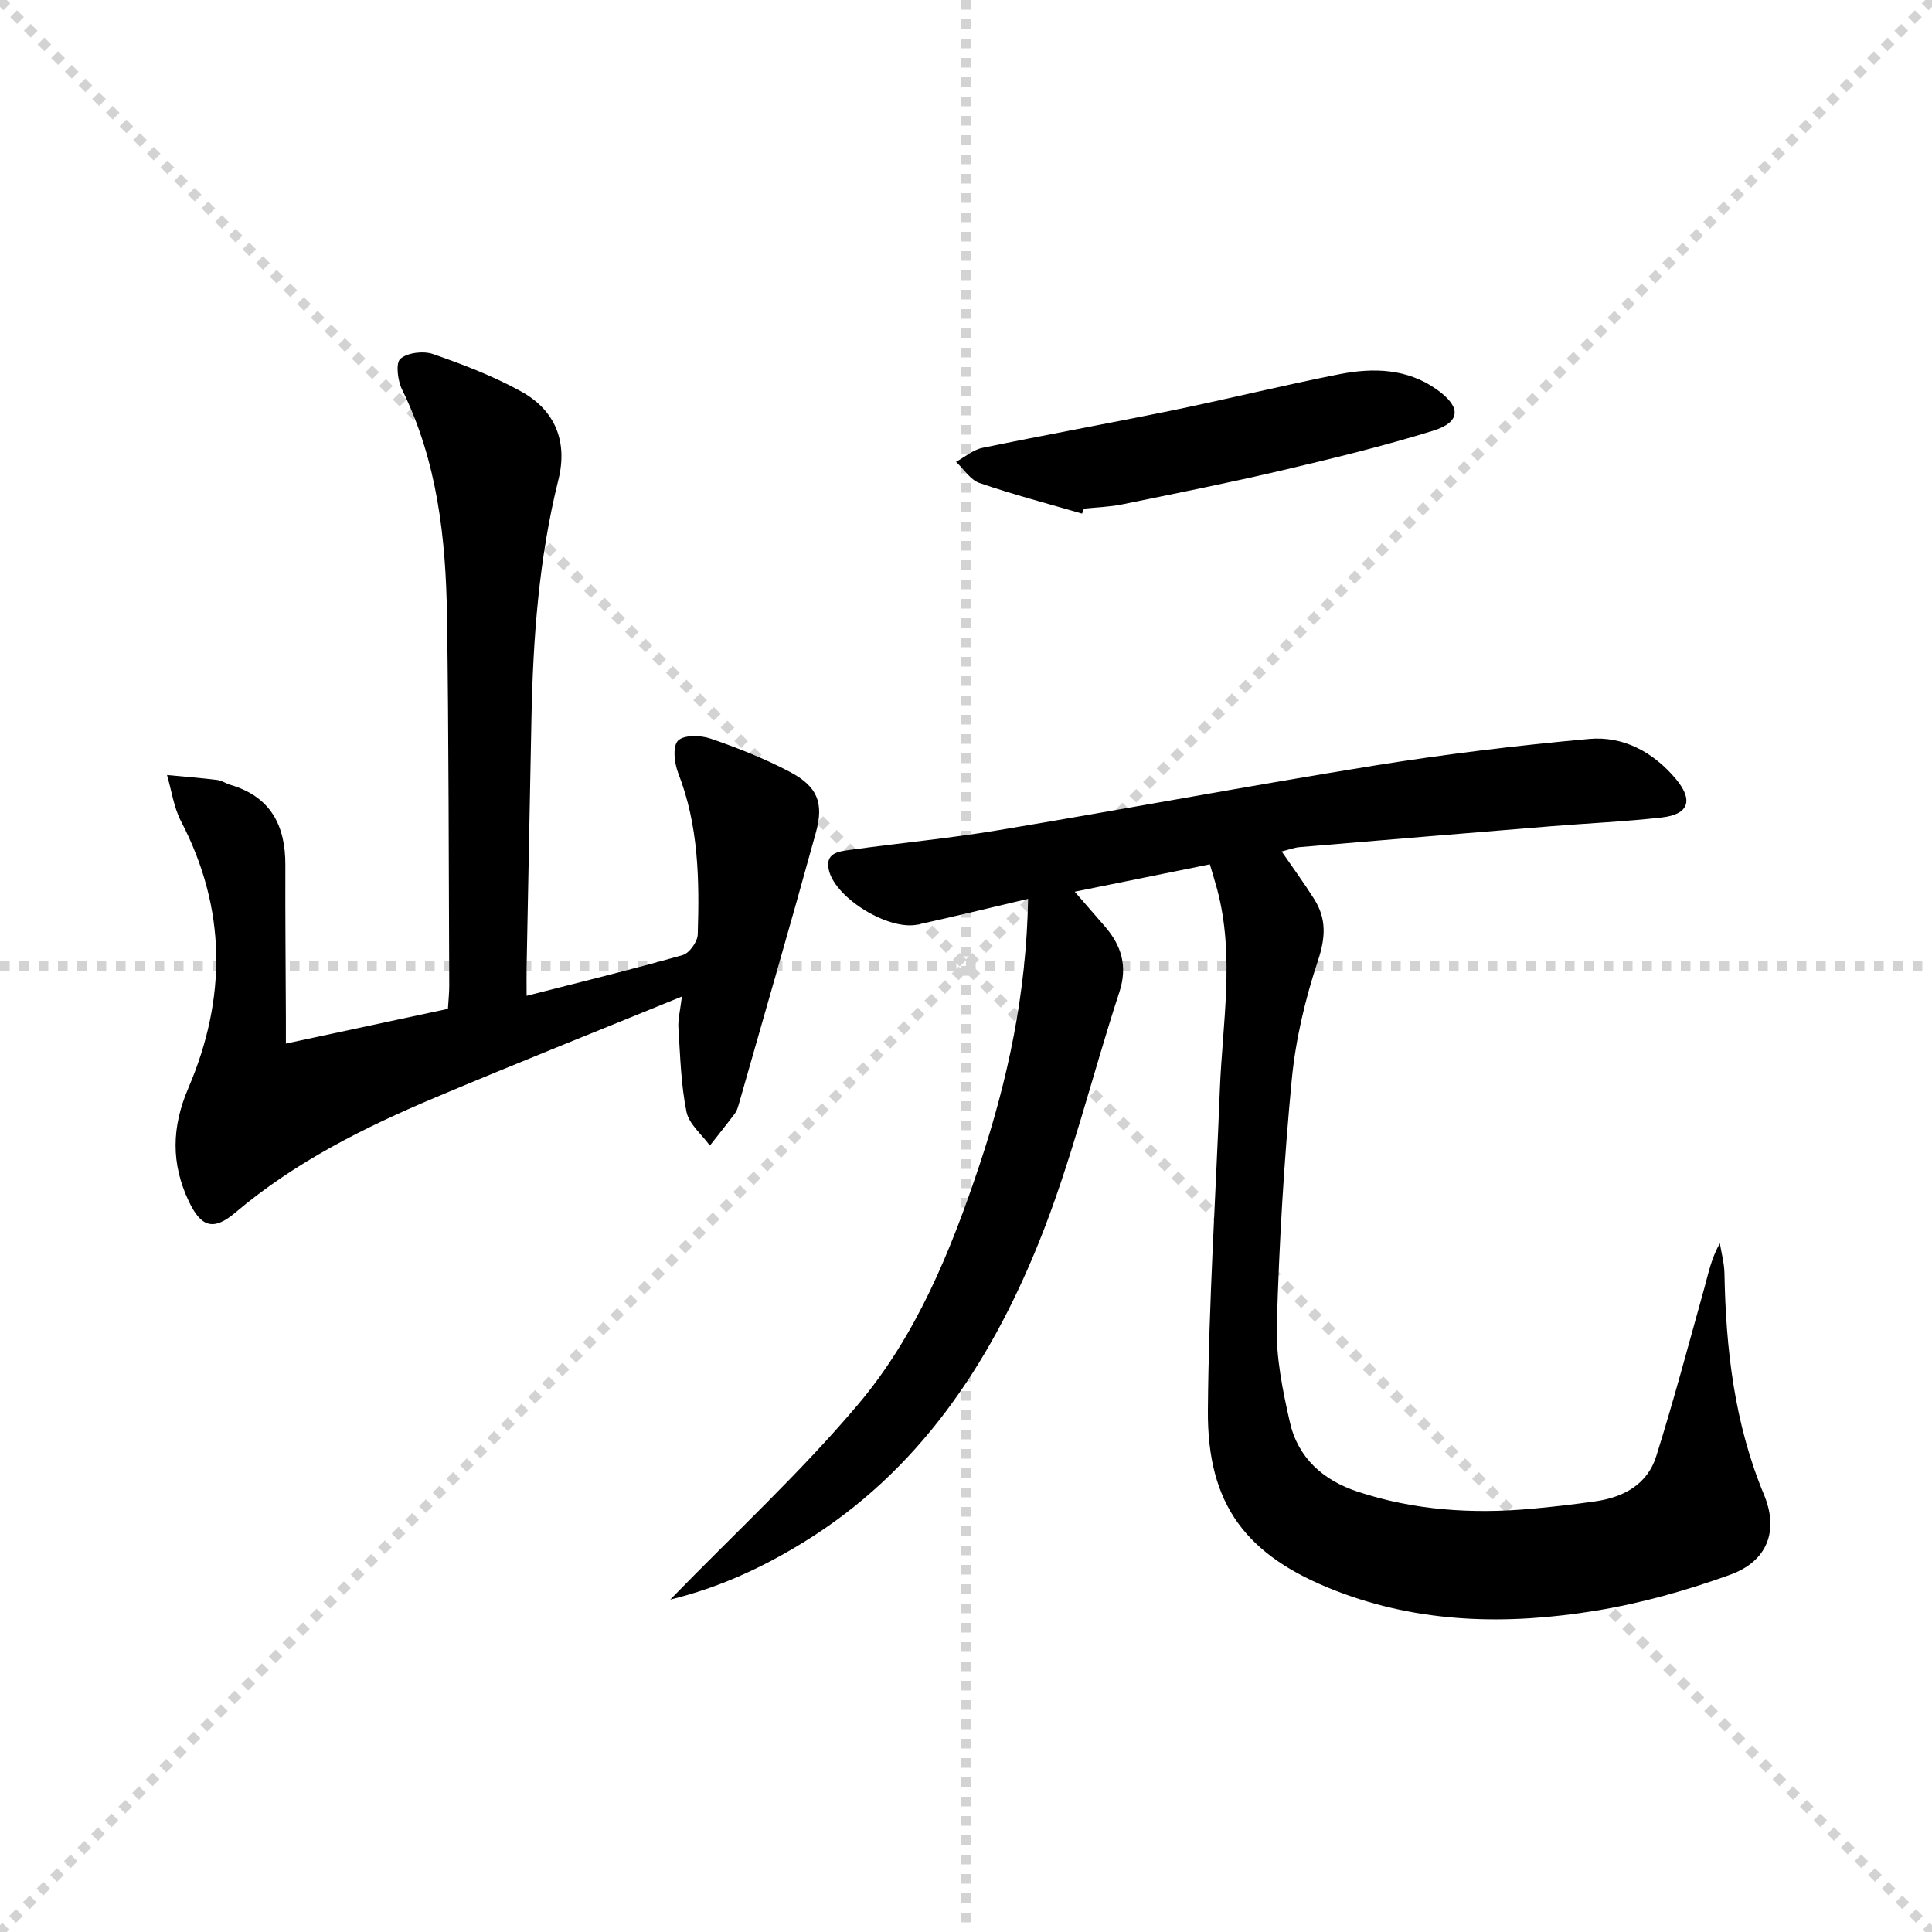 <svg enable-background="new 0 0 400 400" viewBox="0 0 400 400" xmlns="http://www.w3.org/2000/svg"><g stroke="lightgray" stroke-dasharray="1,1" stroke-width="1" transform="scale(2, 2)"><line x1="0" y1="0" x2="200" y2="200"></line><line x1="200" y1="0" x2="0" y2="200"></line><line x1="100" y1="0" x2="100" y2="200"></line><line x1="0" y1="100" x2="200" y2="100"></line></g><path d="m250.49 178.95c-9.86 2-19.06 3.86-27.98 5.67 2.12 2.44 4.15 4.78 6.18 7.11 3.51 4.02 4.83 8.3 3.05 13.72-5.68 17.34-9.94 35.23-16.78 52.09-10.14 25-24.82 47.12-48.53 61.73-8.45 5.21-17.4 9.39-27.67 11.91 13.36-13.74 26.98-26.31 38.86-40.36 12.12-14.34 19.22-31.79 25.15-49.55 5.9-17.68 9.76-35.76 10.08-55.17-8.06 1.89-15.42 3.7-22.82 5.32-5.95 1.3-16.83-5.3-18.37-11.07-1-3.76 1.94-4.06 4.33-4.39 10.2-1.41 20.46-2.37 30.61-4.06 26.01-4.33 51.94-9.21 77.97-13.4 14.73-2.37 29.57-4.17 44.43-5.51 7.09-.64 13.29 2.72 17.94 8.25 3.72 4.43 2.73 7.37-2.89 8.01-7.58.86-15.23 1.19-22.84 1.81-17.39 1.42-34.77 2.86-52.15 4.33-1.14.1-2.26.54-3.7.9 2.33 3.39 4.66 6.57 6.75 9.89 2.55 4.05 2.34 7.95.76 12.71-2.65 7.97-4.63 16.35-5.43 24.7-1.61 16.87-2.61 33.82-3.09 50.76-.19 6.69 1.21 13.53 2.71 20.12 1.67 7.36 6.87 11.99 13.99 14.35 11.71 3.88 23.76 4.66 35.97 3.56 4.46-.4 8.92-.92 13.36-1.56 5.82-.84 10.72-3.54 12.53-9.33 3.62-11.53 6.72-23.22 9.97-34.87.84-3.01 1.42-6.09 3.2-9.21.33 2.06.91 4.12.95 6.19.29 15.72 2.05 31.11 8.18 45.84 3.13 7.52.7 13.82-7.04 16.61-8.99 3.24-18.34 5.88-27.75 7.42-18.23 2.99-36.41 2.69-54.01-4.18-18.36-7.17-26.48-17.67-26.33-37.3.17-22.1 1.62-44.18 2.47-66.27.54-13.91 3.15-27.86-.58-41.71-.43-1.56-.91-3.11-1.48-5.06z" fill="#000001"/><path d="m141.18 206.32c-17.71 7.23-34.51 13.92-51.16 20.95-14.73 6.21-28.97 13.34-41.32 23.8-4.51 3.82-7.07 3.01-9.61-2.35-3.69-7.8-3.58-15.33-.09-23.46 7.91-18.49 7.96-37.01-1.52-55.22-1.51-2.91-1.96-6.37-2.9-9.58 3.46.33 6.93.6 10.38 1.02.96.12 1.84.75 2.8 1.03 8.29 2.46 11.35 8.41 11.32 16.6-.04 10.66.07 21.33.11 31.99.01 1.31 0 2.61 0 4.96 11.5-2.46 22.41-4.8 33.55-7.19.11-1.84.27-3.3.27-4.76-.12-25.49-.09-50.98-.46-76.46-.24-16.18-1.99-32.14-9.31-47-.91-1.85-1.36-5.49-.35-6.36 1.49-1.29 4.78-1.68 6.78-.98 6.24 2.17 12.5 4.57 18.26 7.76 7.1 3.93 9.62 10.45 7.68 18.26-4.04 16.24-5.25 32.78-5.58 49.43-.34 17.14-.67 34.28-1 51.42-.03 1.63 0 3.27 0 5.99 11.23-2.87 21.82-5.45 32.31-8.43 1.38-.39 3.07-2.76 3.12-4.26.36-11.31.19-22.58-4.04-33.4-.8-2.05-1.2-5.53-.06-6.72 1.17-1.23 4.66-1.16 6.73-.45 5.62 1.93 11.21 4.14 16.46 6.91 5.66 2.99 7.07 6.38 5.38 12.51-5.19 18.85-10.65 37.63-16.01 56.43-.18.63-.41 1.31-.8 1.82-1.68 2.23-3.43 4.41-5.15 6.6-1.68-2.32-4.32-4.44-4.84-6.99-1.14-5.61-1.29-11.43-1.66-17.17-.16-1.8.33-3.62.71-6.7z" fill="#000001"/><path d="m224.03 106.34c-7.09-2.07-14.25-3.94-21.24-6.34-1.89-.65-3.25-2.88-4.85-4.38 1.81-.99 3.51-2.49 5.44-2.89 13.15-2.72 26.37-5.1 39.53-7.8 11.52-2.37 22.95-5.21 34.49-7.47 6.97-1.36 13.97-1.17 20.11 3.21 5.07 3.62 4.97 6.73-.89 8.54-10.27 3.17-20.74 5.72-31.21 8.18-10.98 2.58-22.04 4.78-33.09 7.04-2.58.53-5.26.59-7.9.87-.12.35-.26.7-.39 1.04z" fill="#000001"/></svg>